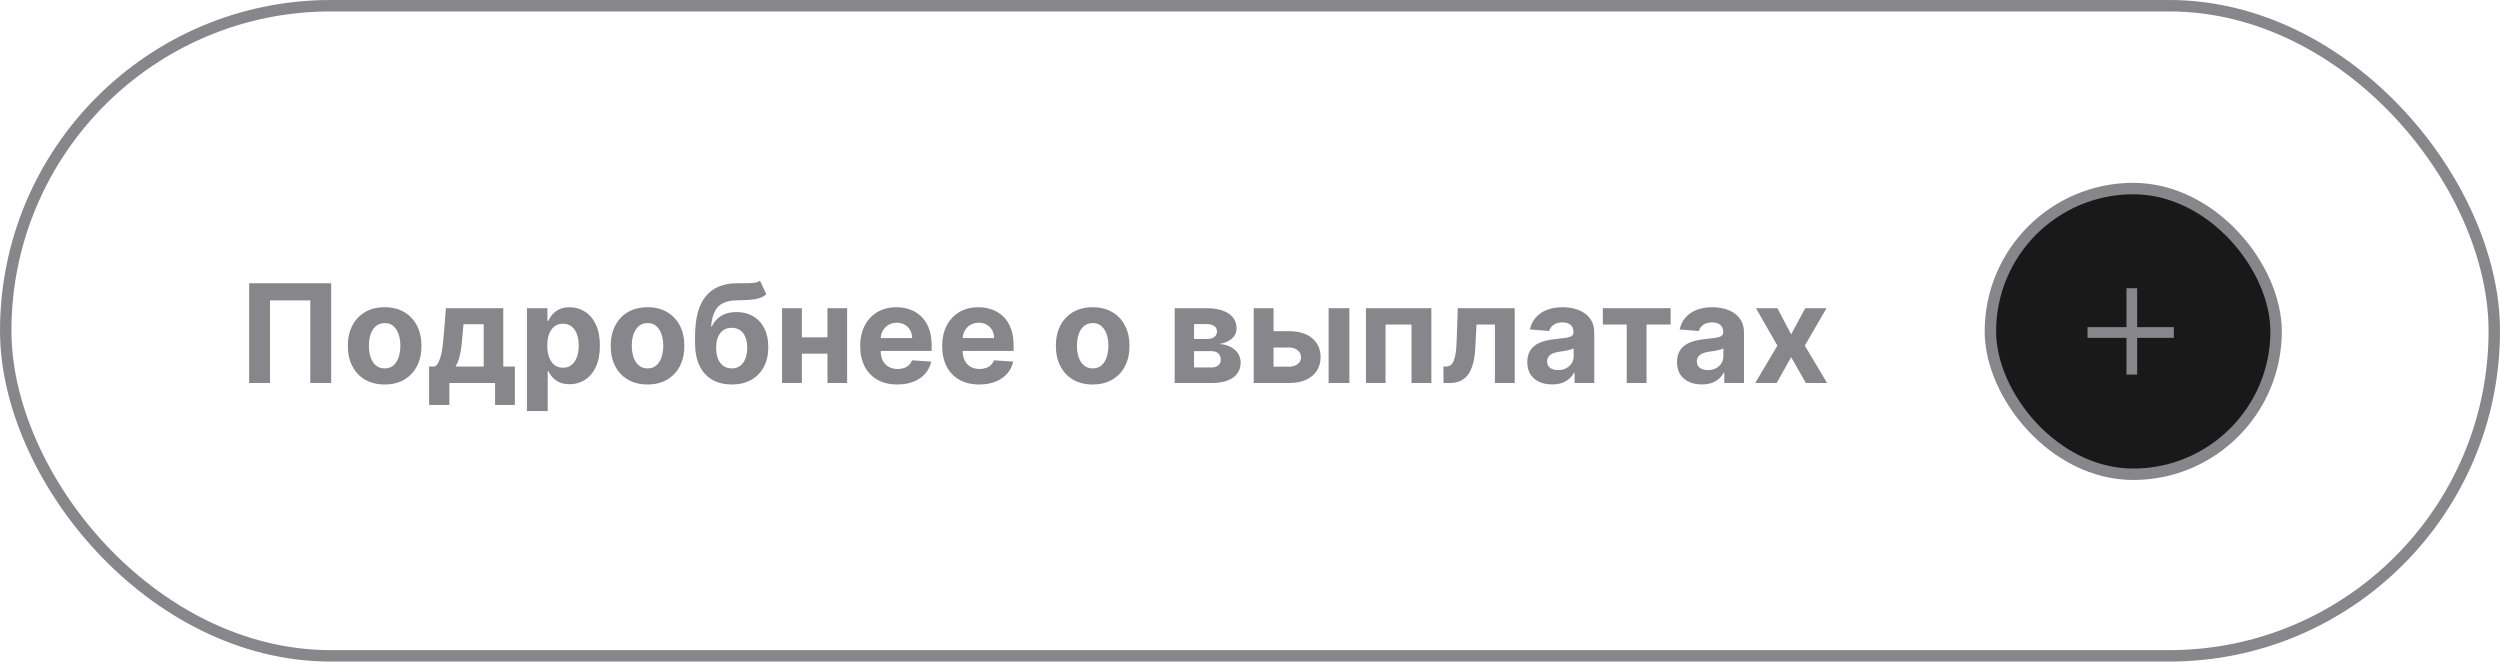 <?xml version="1.0" encoding="UTF-8"?> <svg xmlns="http://www.w3.org/2000/svg" width="359" height="95" viewBox="0 0 359 95" fill="none"> <path d="M47.554 40.678V55H44.561V43.14H38.771V55H35.778V40.678H47.554ZM55.234 55.21C54.148 55.21 53.209 54.979 52.416 54.517C51.628 54.051 51.02 53.403 50.591 52.573C50.162 51.739 49.948 50.772 49.948 49.671C49.948 48.562 50.162 47.592 50.591 46.762C51.02 45.928 51.628 45.28 52.416 44.818C53.209 44.352 54.148 44.119 55.234 44.119C56.321 44.119 57.258 44.352 58.045 44.818C58.838 45.28 59.449 45.928 59.878 46.762C60.306 47.592 60.521 48.562 60.521 49.671C60.521 50.772 60.306 51.739 59.878 52.573C59.449 53.403 58.838 54.051 58.045 54.517C57.258 54.979 56.321 55.21 55.234 55.21ZM55.248 52.902C55.742 52.902 56.155 52.762 56.486 52.483C56.817 52.198 57.066 51.811 57.234 51.322C57.407 50.832 57.493 50.275 57.493 49.65C57.493 49.026 57.407 48.468 57.234 47.979C57.066 47.489 56.817 47.103 56.486 46.818C56.155 46.534 55.742 46.392 55.248 46.392C54.749 46.392 54.33 46.534 53.989 46.818C53.654 47.103 53.4 47.489 53.227 47.979C53.059 48.468 52.975 49.026 52.975 49.65C52.975 50.275 53.059 50.832 53.227 51.322C53.4 51.811 53.654 52.198 53.989 52.483C54.33 52.762 54.749 52.902 55.248 52.902ZM61.619 58.147V52.636H62.444C62.682 52.487 62.873 52.249 63.017 51.923C63.167 51.597 63.288 51.212 63.381 50.769C63.479 50.326 63.554 49.849 63.605 49.336C63.661 48.818 63.71 48.296 63.752 47.769L64.031 44.259H72.269V52.636H73.934V58.147H71.094V55H64.528V58.147H61.619ZM65.409 52.636H69.458V46.552H66.563L66.451 47.769C66.372 48.916 66.258 49.89 66.108 50.692C65.959 51.489 65.726 52.138 65.409 52.636ZM75.67 59.028V44.259H78.607V46.063H78.74C78.87 45.774 79.059 45.48 79.306 45.182C79.558 44.879 79.884 44.627 80.285 44.427C80.691 44.221 81.194 44.119 81.796 44.119C82.579 44.119 83.301 44.324 83.963 44.734C84.625 45.14 85.154 45.753 85.551 46.573C85.947 47.389 86.145 48.413 86.145 49.643C86.145 50.842 85.952 51.853 85.565 52.678C85.182 53.499 84.66 54.121 83.998 54.545C83.341 54.965 82.604 55.175 81.788 55.175C81.21 55.175 80.719 55.079 80.313 54.888C79.912 54.697 79.583 54.457 79.327 54.168C79.07 53.874 78.875 53.578 78.74 53.28H78.649V59.028H75.67ZM78.586 49.629C78.586 50.268 78.674 50.825 78.851 51.301C79.029 51.776 79.285 52.147 79.621 52.413C79.956 52.674 80.364 52.804 80.844 52.804C81.329 52.804 81.74 52.671 82.075 52.406C82.411 52.135 82.665 51.762 82.837 51.287C83.015 50.806 83.103 50.254 83.103 49.629C83.103 49.009 83.017 48.464 82.844 47.993C82.672 47.522 82.418 47.154 82.082 46.888C81.746 46.622 81.334 46.489 80.844 46.489C80.36 46.489 79.949 46.618 79.614 46.874C79.283 47.13 79.029 47.494 78.851 47.965C78.674 48.436 78.586 48.991 78.586 49.629ZM92.984 55.21C91.898 55.21 90.959 54.979 90.166 54.517C89.378 54.051 88.77 53.403 88.341 52.573C87.912 51.739 87.698 50.772 87.698 49.671C87.698 48.562 87.912 47.592 88.341 46.762C88.77 45.928 89.378 45.28 90.166 44.818C90.959 44.352 91.898 44.119 92.984 44.119C94.07 44.119 95.008 44.352 95.796 44.818C96.588 45.28 97.199 45.928 97.628 46.762C98.056 47.592 98.271 48.562 98.271 49.671C98.271 50.772 98.056 51.739 97.628 52.573C97.199 53.403 96.588 54.051 95.796 54.517C95.008 54.979 94.07 55.21 92.984 55.21ZM92.998 52.902C93.492 52.902 93.905 52.762 94.236 52.483C94.567 52.198 94.816 51.811 94.984 51.322C95.157 50.832 95.243 50.275 95.243 49.65C95.243 49.026 95.157 48.468 94.984 47.979C94.816 47.489 94.567 47.103 94.236 46.818C93.905 46.534 93.492 46.392 92.998 46.392C92.499 46.392 92.08 46.534 91.74 46.818C91.404 47.103 91.15 47.489 90.977 47.979C90.809 48.468 90.725 49.026 90.725 49.65C90.725 50.275 90.809 50.832 90.977 51.322C91.15 51.811 91.404 52.198 91.74 52.483C92.08 52.762 92.499 52.902 92.998 52.902ZM109.138 40.315L110.047 42.259C109.744 42.511 109.409 42.697 109.04 42.818C108.672 42.935 108.231 43.012 107.719 43.049C107.21 43.086 106.59 43.112 105.858 43.126C105.029 43.135 104.353 43.268 103.83 43.525C103.308 43.781 102.912 44.184 102.642 44.734C102.371 45.28 102.194 45.993 102.11 46.874H102.215C102.537 46.217 102.989 45.709 103.572 45.35C104.159 44.991 104.884 44.811 105.747 44.811C106.66 44.811 107.46 45.012 108.145 45.413C108.835 45.813 109.371 46.389 109.753 47.14C110.136 47.89 110.327 48.79 110.327 49.839C110.327 50.93 110.112 51.879 109.684 52.685C109.259 53.487 108.656 54.11 107.872 54.552C107.089 54.991 106.157 55.21 105.075 55.21C103.989 55.21 103.052 54.981 102.264 54.525C101.481 54.068 100.875 53.394 100.446 52.504C100.022 51.613 99.809 50.517 99.809 49.217V48.336C99.809 45.748 100.313 43.83 101.32 42.58C102.327 41.331 103.807 40.697 105.76 40.678C106.292 40.669 106.772 40.667 107.201 40.671C107.63 40.676 108.005 40.655 108.327 40.608C108.653 40.562 108.924 40.464 109.138 40.315ZM105.089 52.902C105.546 52.902 105.938 52.783 106.264 52.545C106.595 52.308 106.849 51.967 107.026 51.525C107.208 51.082 107.299 50.552 107.299 49.937C107.299 49.326 107.208 48.809 107.026 48.385C106.849 47.956 106.595 47.629 106.264 47.406C105.933 47.182 105.537 47.07 105.075 47.07C104.73 47.07 104.42 47.133 104.145 47.259C103.87 47.385 103.635 47.571 103.439 47.818C103.248 48.061 103.098 48.361 102.991 48.72C102.889 49.075 102.837 49.48 102.837 49.937C102.837 50.855 103.036 51.58 103.432 52.112C103.833 52.639 104.385 52.902 105.089 52.902ZM119.78 48.441V50.783H114.171V48.441H119.78ZM115.15 44.259V55H112.304V44.259H115.15ZM121.647 44.259V55H118.822V44.259H121.647ZM128.853 55.21C127.748 55.21 126.797 54.986 126 54.538C125.207 54.086 124.597 53.448 124.168 52.622C123.739 51.792 123.524 50.811 123.524 49.678C123.524 48.573 123.739 47.604 124.168 46.769C124.597 45.935 125.2 45.284 125.979 44.818C126.762 44.352 127.681 44.119 128.734 44.119C129.443 44.119 130.103 44.233 130.713 44.462C131.329 44.685 131.865 45.023 132.322 45.475C132.783 45.928 133.142 46.496 133.399 47.182C133.655 47.862 133.783 48.66 133.783 49.573V50.392H124.713V48.545H130.979C130.979 48.117 130.886 47.737 130.699 47.406C130.513 47.075 130.254 46.816 129.923 46.629C129.597 46.438 129.217 46.343 128.783 46.343C128.331 46.343 127.93 46.448 127.58 46.657C127.235 46.862 126.965 47.14 126.769 47.489C126.573 47.834 126.473 48.219 126.469 48.643V50.399C126.469 50.93 126.566 51.389 126.762 51.776C126.963 52.163 127.245 52.462 127.608 52.671C127.972 52.881 128.403 52.986 128.902 52.986C129.233 52.986 129.536 52.939 129.811 52.846C130.086 52.753 130.322 52.613 130.517 52.427C130.713 52.24 130.862 52.012 130.965 51.741L133.72 51.923C133.58 52.585 133.294 53.163 132.86 53.657C132.431 54.147 131.876 54.529 131.196 54.804C130.52 55.075 129.739 55.21 128.853 55.21ZM140.622 55.21C139.517 55.21 138.566 54.986 137.769 54.538C136.977 54.086 136.366 53.448 135.937 52.622C135.508 51.792 135.294 50.811 135.294 49.678C135.294 48.573 135.508 47.604 135.937 46.769C136.366 45.935 136.97 45.284 137.748 44.818C138.531 44.352 139.45 44.119 140.503 44.119C141.212 44.119 141.872 44.233 142.483 44.462C143.098 44.685 143.634 45.023 144.091 45.475C144.552 45.928 144.911 46.496 145.168 47.182C145.424 47.862 145.552 48.66 145.552 49.573V50.392H136.483V48.545H142.748C142.748 48.117 142.655 47.737 142.469 47.406C142.282 47.075 142.023 46.816 141.692 46.629C141.366 46.438 140.986 46.343 140.552 46.343C140.1 46.343 139.699 46.448 139.35 46.657C139.005 46.862 138.734 47.14 138.538 47.489C138.343 47.834 138.242 48.219 138.238 48.643V50.399C138.238 50.93 138.336 51.389 138.531 51.776C138.732 52.163 139.014 52.462 139.378 52.671C139.741 52.881 140.172 52.986 140.671 52.986C141.002 52.986 141.305 52.939 141.58 52.846C141.855 52.753 142.091 52.613 142.287 52.427C142.483 52.24 142.632 52.012 142.734 51.741L145.49 51.923C145.35 52.585 145.063 53.163 144.629 53.657C144.2 54.147 143.646 54.529 142.965 54.804C142.289 55.075 141.508 55.21 140.622 55.21ZM156.907 55.21C155.821 55.21 154.882 54.979 154.089 54.517C153.301 54.051 152.693 53.403 152.264 52.573C151.835 51.739 151.621 50.772 151.621 49.671C151.621 48.562 151.835 47.592 152.264 46.762C152.693 45.928 153.301 45.28 154.089 44.818C154.882 44.352 155.821 44.119 156.907 44.119C157.994 44.119 158.931 44.352 159.719 44.818C160.511 45.28 161.122 45.928 161.551 46.762C161.98 47.592 162.194 48.562 162.194 49.671C162.194 50.772 161.98 51.739 161.551 52.573C161.122 53.403 160.511 54.051 159.719 54.517C158.931 54.979 157.994 55.21 156.907 55.21ZM156.921 52.902C157.416 52.902 157.828 52.762 158.159 52.483C158.49 52.198 158.74 51.811 158.907 51.322C159.08 50.832 159.166 50.275 159.166 49.65C159.166 49.026 159.08 48.468 158.907 47.979C158.74 47.489 158.49 47.103 158.159 46.818C157.828 46.534 157.416 46.392 156.921 46.392C156.422 46.392 156.003 46.534 155.663 46.818C155.327 47.103 155.073 47.489 154.9 47.979C154.733 48.468 154.649 49.026 154.649 49.65C154.649 50.275 154.733 50.832 154.9 51.322C155.073 51.811 155.327 52.198 155.663 52.483C156.003 52.762 156.422 52.902 156.921 52.902ZM168.689 55V44.259H173.269C174.593 44.259 175.64 44.511 176.409 45.014C177.178 45.517 177.563 46.233 177.563 47.161C177.563 47.744 177.346 48.228 176.913 48.615C176.479 49.002 175.878 49.263 175.108 49.399C175.752 49.445 176.3 49.592 176.752 49.839C177.209 50.082 177.556 50.396 177.794 50.783C178.036 51.17 178.157 51.599 178.157 52.07C178.157 52.681 177.994 53.205 177.668 53.643C177.346 54.082 176.873 54.417 176.248 54.65C175.628 54.883 174.871 55 173.976 55H168.689ZM171.465 52.769H173.976C174.39 52.769 174.714 52.671 174.948 52.475C175.185 52.275 175.304 52.002 175.304 51.657C175.304 51.275 175.185 50.974 174.948 50.755C174.714 50.536 174.39 50.427 173.976 50.427H171.465V52.769ZM171.465 48.678H173.332C173.631 48.678 173.885 48.636 174.094 48.552C174.309 48.464 174.472 48.338 174.584 48.175C174.7 48.012 174.759 47.818 174.759 47.594C174.759 47.263 174.626 47.005 174.36 46.818C174.094 46.632 173.731 46.538 173.269 46.538H171.465V48.678ZM181.902 47.559H185.112C186.534 47.559 187.643 47.9 188.441 48.58C189.238 49.256 189.636 50.161 189.636 51.294C189.636 52.03 189.457 52.678 189.098 53.238C188.739 53.792 188.221 54.226 187.545 54.538C186.869 54.846 186.058 55 185.112 55H180.035V44.259H182.881V52.657H185.112C185.611 52.657 186.021 52.532 186.343 52.28C186.664 52.028 186.828 51.706 186.832 51.315C186.828 50.9 186.664 50.562 186.343 50.301C186.021 50.035 185.611 49.902 185.112 49.902H181.902V47.559ZM190.79 55V44.259H193.769V55H190.79ZM196.15 55V44.259H205.542V55H202.696V46.601H198.962V55H196.15ZM207.29 55L207.276 52.636H207.633C207.885 52.636 208.101 52.576 208.283 52.455C208.47 52.329 208.624 52.126 208.745 51.846C208.866 51.566 208.962 51.196 209.031 50.734C209.101 50.268 209.148 49.695 209.171 49.014L209.346 44.259H217.514V55H214.675V46.601H212.024L211.857 49.881C211.815 50.781 211.705 51.555 211.528 52.203C211.355 52.851 211.115 53.382 210.808 53.797C210.5 54.208 210.129 54.511 209.696 54.706C209.262 54.902 208.759 55 208.185 55H207.29ZM222.886 55.203C222.201 55.203 221.59 55.084 221.054 54.846C220.518 54.604 220.094 54.247 219.781 53.776C219.474 53.301 219.32 52.709 219.32 52C219.32 51.403 219.429 50.902 219.649 50.496C219.868 50.091 220.166 49.765 220.544 49.517C220.921 49.27 221.35 49.084 221.83 48.958C222.315 48.832 222.823 48.744 223.355 48.692C223.98 48.627 224.483 48.566 224.865 48.511C225.248 48.45 225.525 48.361 225.698 48.245C225.87 48.128 225.956 47.956 225.956 47.727V47.685C225.956 47.242 225.816 46.9 225.537 46.657C225.262 46.415 224.87 46.294 224.362 46.294C223.826 46.294 223.399 46.413 223.082 46.65C222.765 46.883 222.555 47.177 222.453 47.532L219.698 47.308C219.837 46.655 220.112 46.091 220.523 45.615C220.933 45.135 221.462 44.767 222.11 44.511C222.763 44.249 223.518 44.119 224.376 44.119C224.973 44.119 225.544 44.189 226.089 44.329C226.639 44.468 227.126 44.685 227.551 44.979C227.98 45.273 228.318 45.65 228.565 46.112C228.812 46.569 228.935 47.117 228.935 47.755V55H226.11V53.511H226.026C225.854 53.846 225.623 54.142 225.334 54.399C225.045 54.65 224.698 54.849 224.292 54.993C223.886 55.133 223.418 55.203 222.886 55.203ZM223.74 53.147C224.178 53.147 224.565 53.061 224.9 52.888C225.236 52.711 225.499 52.473 225.691 52.175C225.882 51.877 225.977 51.538 225.977 51.161V50.021C225.884 50.082 225.756 50.138 225.593 50.189C225.434 50.235 225.255 50.28 225.054 50.322C224.854 50.359 224.653 50.394 224.453 50.427C224.252 50.455 224.071 50.48 223.907 50.504C223.558 50.555 223.252 50.636 222.991 50.748C222.73 50.86 222.527 51.012 222.383 51.203C222.238 51.389 222.166 51.622 222.166 51.902C222.166 52.308 222.313 52.618 222.607 52.832C222.905 53.042 223.283 53.147 223.74 53.147ZM230.168 46.601V44.259H239.902V46.601H236.441V55H233.601V46.601H230.168ZM244.386 55.203C243.701 55.203 243.09 55.084 242.554 54.846C242.018 54.604 241.594 54.247 241.281 53.776C240.974 53.301 240.82 52.709 240.82 52C240.82 51.403 240.929 50.902 241.149 50.496C241.368 50.091 241.666 49.765 242.044 49.517C242.421 49.27 242.85 49.084 243.33 48.958C243.815 48.832 244.323 48.744 244.855 48.692C245.48 48.627 245.983 48.566 246.365 48.511C246.748 48.45 247.025 48.361 247.198 48.245C247.37 48.128 247.456 47.956 247.456 47.727V47.685C247.456 47.242 247.316 46.9 247.037 46.657C246.762 46.415 246.37 46.294 245.862 46.294C245.326 46.294 244.899 46.413 244.582 46.65C244.265 46.883 244.055 47.177 243.953 47.532L241.198 47.308C241.337 46.655 241.612 46.091 242.023 45.615C242.433 45.135 242.962 44.767 243.61 44.511C244.263 44.249 245.018 44.119 245.876 44.119C246.473 44.119 247.044 44.189 247.589 44.329C248.139 44.468 248.626 44.685 249.051 44.979C249.48 45.273 249.818 45.65 250.065 46.112C250.312 46.569 250.435 47.117 250.435 47.755V55H247.61V53.511H247.526C247.354 53.846 247.123 54.142 246.834 54.399C246.545 54.65 246.198 54.849 245.792 54.993C245.386 55.133 244.918 55.203 244.386 55.203ZM245.24 53.147C245.678 53.147 246.065 53.061 246.4 52.888C246.736 52.711 246.999 52.473 247.191 52.175C247.382 51.877 247.477 51.538 247.477 51.161V50.021C247.384 50.082 247.256 50.138 247.093 50.189C246.934 50.235 246.755 50.28 246.554 50.322C246.354 50.359 246.153 50.394 245.953 50.427C245.752 50.455 245.571 50.48 245.407 50.504C245.058 50.555 244.752 50.636 244.491 50.748C244.23 50.86 244.027 51.012 243.883 51.203C243.738 51.389 243.666 51.622 243.666 51.902C243.666 52.308 243.813 52.618 244.107 52.832C244.405 53.042 244.783 53.147 245.24 53.147ZM255.236 44.259L257.208 48.014L259.229 44.259H262.285L259.173 49.629L262.369 55H259.327L257.208 51.287L255.124 55H252.047L255.236 49.629L252.159 44.259H255.236Z" fill="#86868B"></path> <rect x="285.821" y="27.078" width="41.026" height="41.026" rx="20.513" fill="#191919"></rect> <g clip-path="url(#clip0_1547_3657)"> <path d="M305.359 41.387H306.898V53.797H305.359V41.387ZM312.167 46.976V48.515H299.77V46.976H312.167Z" fill="#86868B"></path> </g> <rect x="285.821" y="27.078" width="41.026" height="41.026" rx="20.513" stroke="#86868B" stroke-width="1.641"></rect> <rect x="0.821" y="0.821" width="357.359" height="93.359" rx="46.679" stroke="#86868B" stroke-width="1.641"></rect> <defs> <clipPath id="clip0_1547_3657"> <rect width="13.128" height="13.128" fill="white" transform="matrix(1 0 0 -1 299.77 54.156)"></rect> </clipPath> </defs> </svg> 